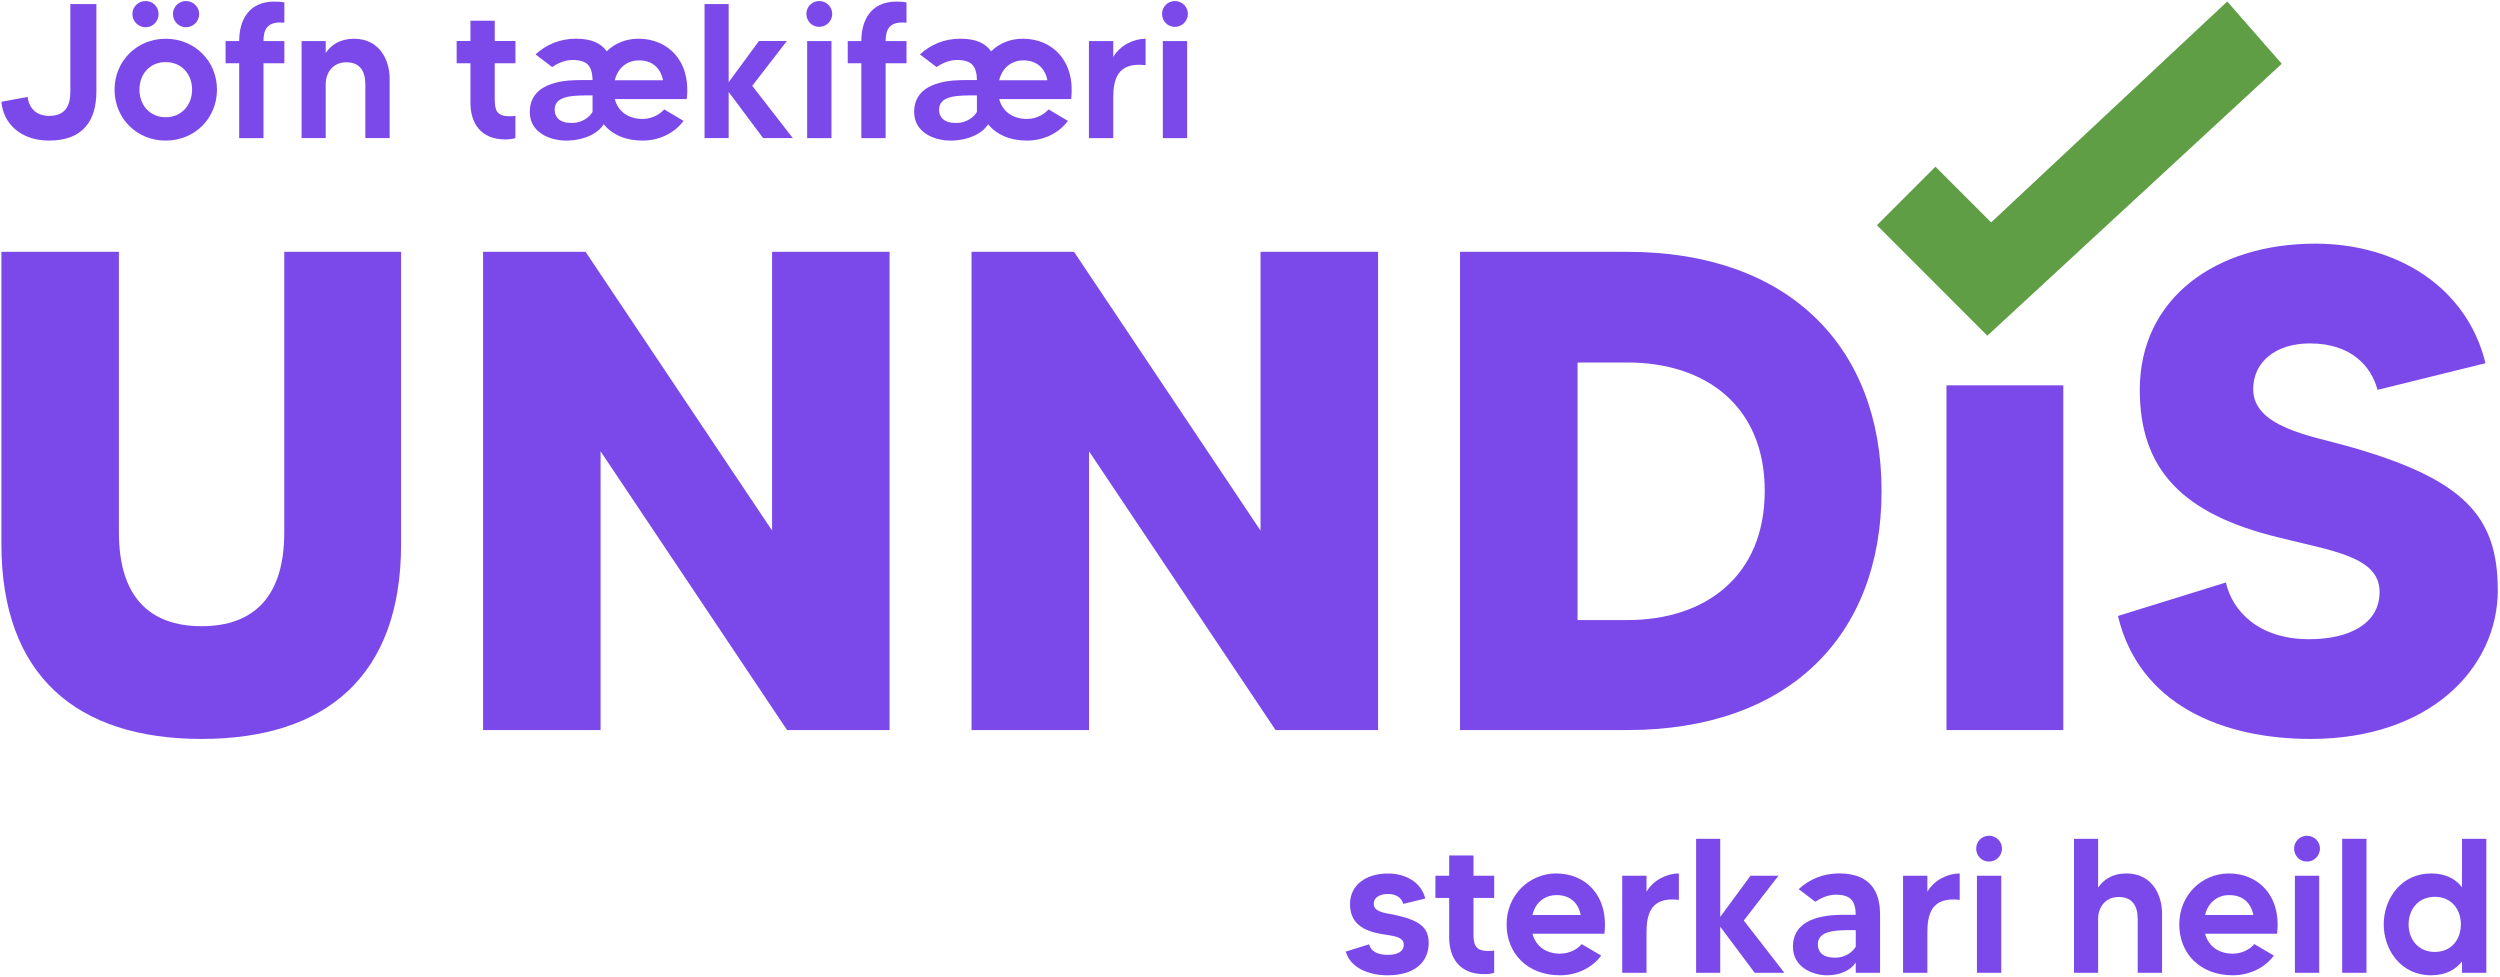 <svg width="811" height="317" viewBox="0 0 811 317" fill="none" xmlns="http://www.w3.org/2000/svg">
<path d="M130.112 81.69V176.548C130.112 219.101 105.955 239.71 65.395 239.71C24.835 239.71 0.459 219.101 0.459 176.548V81.69H38.577V172.776C38.577 193.39 48.329 203.136 65.395 203.136C82.461 203.136 92.213 193.384 92.213 172.776V81.69H130.112Z" fill="#7B49E9"/>
<path d="M288.575 81.69V236.83H255.33L194.828 146.407V236.83H156.71V81.69H189.955L250.462 172.113V81.69H288.58H288.575Z" fill="#7B49E9"/>
<path d="M447.039 81.69V236.83H413.794L353.287 146.407V236.83H315.169V81.69H348.414L408.915 172.113V81.69H447.034H447.039Z" fill="#7B49E9"/>
<path d="M610.38 159.262C610.38 206.689 579.795 236.83 527.934 236.83H473.637V81.69H527.934C579.795 81.69 610.38 112.05 610.38 159.257V159.262ZM572.481 159.262C572.481 131.782 553.421 117.596 527.934 117.596H511.755V201.148H527.934C553.421 201.148 572.481 186.743 572.481 159.262Z" fill="#7B49E9"/>
<path d="M669.337 125.005V236.83H631.438V125.005H669.337Z" fill="#7B49E9"/>
<path d="M810.286 191.397C810.286 216.665 788.346 239.71 749.56 239.71C720.969 239.71 693.932 228.628 687.061 199.818L722.075 188.96C724.068 197.824 732.269 207.357 749.111 207.357C762.186 207.357 771.938 202.259 771.938 192.064C771.938 180.539 756.645 178.765 739.136 174.336C708.108 166.802 694.146 152.396 694.146 126.466C694.146 96.768 718.746 79.04 751.104 79.04C777.698 79.04 800.305 93.226 806.289 117.826L771.27 126.471C769.277 118.937 762.849 111.403 749.33 111.403C738.249 111.403 730.934 117.388 730.934 126.252C730.934 138.44 749.33 141.325 761.294 144.649C799.193 155.287 810.275 167.256 810.275 191.412L810.286 191.397Z" fill="#7B49E9"/>
<path d="M722.513 0.486L645.921 72.142L627.859 54.069L608.867 73.06L644.695 108.899L740.2 20.688L722.513 0.486Z" fill="#5F9E45"/>
<path d="M463.468 305.893C463.468 312.102 458.934 316.39 450.116 316.39C444.09 316.39 438.007 313.969 436.577 308.689L444.153 306.331C444.403 307.636 445.645 309.749 450.242 309.749C453.534 309.749 455.396 308.569 455.396 306.456C455.396 303.477 450.862 303.597 447.137 302.794C441.048 301.552 437.944 298.635 437.944 293.23C437.944 287.267 442.911 283.359 450.304 283.359C455.709 283.359 461.047 286.03 462.351 291.493L455.209 293.23C454.833 291.618 453.283 290.001 450.304 290.001C448.009 290.001 445.645 290.872 445.645 293.23C445.645 296.027 449.866 296.215 452.349 296.768C460.05 298.442 463.468 300.555 463.468 305.898V305.893Z" fill="#7B49E9"/>
<path d="M477.998 291.295V302.783C477.998 306.383 478.494 308.496 482.845 308.496C483.404 308.496 484.15 308.434 484.708 308.371V315.576C483.899 315.827 483.033 316.009 481.416 316.009C473.344 316.009 470.115 310.604 470.115 304.088V291.295H465.644V284.089H470.115V277.505H478.004V284.089H484.713V291.295H478.004H477.998Z" fill="#7B49E9"/>
<path d="M520.474 302.908H497.126C498.242 307.129 501.722 309.368 506.068 309.368C509.668 309.368 512.157 307.442 513.086 306.263L519.42 309.989C516.874 313.526 512.027 316.385 506.068 316.385C495.633 316.385 488.741 309.43 488.741 299.867C488.741 290.303 496.129 283.348 504.827 283.348C514.327 283.348 521.903 290.491 520.474 302.908ZM512.778 296.825C511.969 292.724 509.178 290.366 504.952 290.366C501.101 290.366 498.06 292.787 497.126 296.825H512.778Z" fill="#7B49E9"/>
<path d="M544.63 283.348V291.921C535.312 290.804 534.133 296.762 534.133 302.601V315.582H526.244V284.094H534.133V289.249C536.491 285.336 540.837 283.348 544.63 283.348Z" fill="#7B49E9"/>
<path d="M569.22 315.576L558.044 300.613V315.576H550.218V272.105H558.044V297.441L567.858 284.089H576.926L565.687 298.62L578.851 315.571H569.225L569.22 315.576Z" fill="#7B49E9"/>
<path d="M609.895 296.574V315.576H602.006V312.222C600.514 314.642 597.039 316.385 592.813 316.385C588.091 316.385 581.632 313.839 581.632 307.129C581.632 296.757 594.425 296.757 598.583 296.757H602.001C601.938 292.223 600.326 290.235 595.479 290.235C592.62 290.235 590.074 291.727 588.894 292.531L583.489 288.43C586.969 285.263 591.315 283.338 596.595 283.338C606.592 283.338 609.884 289.051 609.884 296.564L609.895 296.574ZM602.011 301.729H601.515C595.865 301.729 589.714 301.667 589.714 306.388C589.714 308.747 591.268 310.672 595.176 310.672C599.084 310.672 601.322 308.376 602.006 307.072V301.729H602.011Z" fill="#7B49E9"/>
<path d="M635.732 283.348V291.921C626.418 290.804 625.239 296.762 625.239 302.601V315.582H617.351V284.094H625.239V289.249C627.598 285.336 631.944 283.348 635.732 283.348Z" fill="#7B49E9"/>
<path d="M641.069 275.272C641.069 272.976 642.932 271.114 645.233 271.114C647.534 271.114 649.454 272.976 649.454 275.272C649.454 277.567 647.591 279.493 645.233 279.493C642.875 279.493 641.069 277.63 641.069 275.272ZM641.32 284.094H649.209V315.582H641.32V284.094Z" fill="#7B49E9"/>
<path d="M701.366 296.449V315.576H693.477V298.061C693.477 294.023 691.803 290.981 687.331 290.981C682.86 290.981 680.627 294.456 680.627 298.061V315.576H672.801V272.105H680.627V287.94C682.364 285.393 685.223 283.343 689.82 283.343C697.771 283.343 701.371 289.802 701.371 296.444L701.366 296.449Z" fill="#7B49E9"/>
<path d="M738.686 302.908H715.339C716.455 307.129 719.935 309.368 724.281 309.368C727.881 309.368 730.37 307.442 731.299 306.263L737.633 309.989C735.086 313.526 730.239 316.385 724.281 316.385C713.846 316.385 706.954 309.43 706.954 299.867C706.954 290.303 714.342 283.348 723.039 283.348C732.54 283.348 740.116 290.491 738.686 302.908ZM730.991 296.825C730.182 292.724 727.391 290.366 723.165 290.366C719.314 290.366 716.272 292.787 715.339 296.825H730.991Z" fill="#7B49E9"/>
<path d="M744.212 275.272C744.212 272.976 746.075 271.114 748.375 271.114C750.676 271.114 752.596 272.976 752.596 275.272C752.596 277.567 750.734 279.493 748.375 279.493C746.017 279.493 744.212 277.63 744.212 275.272ZM744.462 284.094H752.351V315.582H744.462V284.094Z" fill="#7B49E9"/>
<path d="M767.69 272.105V315.576H759.802V272.105H767.69Z" fill="#7B49E9"/>
<path d="M806.565 272.105V315.576H798.677V311.914C796.626 314.46 793.522 316.385 788.618 316.385C778.866 316.385 773.278 308.126 773.278 299.867C773.278 291.607 778.866 283.348 788.618 283.348C793.522 283.348 796.626 285.211 798.677 287.82V272.11H806.565V272.105ZM798.306 299.867C798.306 295.025 795.265 290.924 789.859 290.924C784.454 290.924 781.35 295.025 781.35 299.867C781.35 304.708 784.454 308.809 789.859 308.809C795.265 308.809 798.306 304.708 798.306 299.867Z" fill="#7B49E9"/>
<path d="M31.267 1.326V29.709C31.267 38.959 27.047 45.606 15.928 45.606C6.735 45.606 1.022 40.081 0.464 33.001L8.973 31.446C9.161 33.804 10.774 37.592 15.928 37.592C21.391 37.592 22.82 34.055 22.82 29.703V1.326H31.267Z" fill="#7B49E9"/>
<path d="M70.388 29.088C70.388 38.281 63.245 45.606 53.744 45.606C44.243 45.606 37.163 38.276 37.163 29.088C37.163 19.9 44.306 12.57 53.744 12.57C63.182 12.57 70.388 19.837 70.388 29.088ZM51.448 4.556C51.448 6.914 49.586 8.839 47.227 8.839C44.869 8.839 42.944 6.914 42.944 4.556C42.944 2.197 44.869 0.335 47.227 0.335C49.586 0.335 51.448 2.197 51.448 4.556ZM62.316 29.088C62.316 24.183 59.024 20.145 53.744 20.145C48.464 20.145 45.234 24.183 45.234 29.088C45.234 33.992 48.527 38.031 53.744 38.031C58.962 38.031 62.316 33.992 62.316 29.088ZM64.612 4.556C64.612 6.914 62.687 8.839 60.328 8.839C57.97 8.839 56.108 6.914 56.108 4.556C56.108 2.197 58.033 0.335 60.328 0.335C62.624 0.335 64.612 2.197 64.612 4.556Z" fill="#7B49E9"/>
<path d="M85.477 13.316H92.244V20.521H85.477V44.803H77.588V20.521H73.18V13.316H77.588C77.588 6.856 80.448 0.522 88.952 0.522C90.507 0.522 91.185 0.585 92.244 0.773V7.357C91.811 7.357 91.373 7.295 90.877 7.295C86.839 7.295 85.472 9.47 85.472 13.316H85.477Z" fill="#7B49E9"/>
<path d="M126.402 25.671V44.798H118.514V27.283C118.514 23.244 116.839 20.203 112.367 20.203C107.896 20.203 105.663 23.677 105.663 27.283V44.798H97.837V13.316H105.663V17.166C107.4 14.62 110.26 12.57 114.856 12.57C122.807 12.57 126.407 19.029 126.407 25.671H126.402Z" fill="#7B49E9"/>
<path d="M160.493 20.516V32.005C160.493 35.605 160.988 37.718 165.34 37.718C165.898 37.718 166.644 37.655 167.202 37.592V44.798C166.393 45.048 165.527 45.231 163.91 45.231C155.839 45.231 152.609 39.825 152.609 33.309V20.516H148.138V13.31H152.609V6.726H160.498V13.31H167.207V20.516H160.498H160.493Z" fill="#7B49E9"/>
<path d="M222.783 32.13H199.435C200.552 36.35 204.032 38.589 208.441 38.589C211.978 38.589 214.467 36.663 215.458 35.484L221.729 39.21C219.183 42.747 214.399 45.606 208.441 45.606C202.853 45.606 198.564 43.618 195.835 40.326C193.973 43.31 189.439 45.606 183.601 45.606C178.508 45.606 171.861 43.06 171.861 36.35C171.861 25.978 184.654 25.978 188.755 25.978H192.235C192.11 21.444 190.561 19.456 185.714 19.456C182.854 19.456 180.251 20.949 179.129 21.752L173.724 17.651C177.199 14.484 181.55 12.559 186.825 12.559C192.1 12.559 195.021 14.114 196.821 16.66C199.43 14.051 203.03 12.559 207.131 12.559C216.632 12.559 224.208 19.702 222.783 32.119V32.13ZM192.225 30.951H191.667C186.079 30.951 179.927 30.888 179.927 35.61C179.927 37.968 181.482 39.893 185.39 39.893C189.298 39.893 191.479 37.597 192.22 36.293V30.951H192.225ZM215.082 26.046C214.274 21.945 211.482 19.587 207.319 19.587C203.406 19.587 200.427 22.008 199.43 26.046H215.077H215.082Z" fill="#7B49E9"/>
<path d="M247.556 44.797L236.38 29.834V44.797H228.554V1.326H236.38V26.662L246.194 13.31H255.262L244.023 27.841L257.187 44.792H247.561L247.556 44.797Z" fill="#7B49E9"/>
<path d="M261.591 4.493C261.591 2.197 263.453 0.335 265.754 0.335C268.055 0.335 269.975 2.197 269.975 4.493C269.975 6.789 268.113 8.714 265.754 8.714C263.396 8.714 261.591 6.851 261.591 4.493ZM261.841 13.316H269.73V44.803H261.841V13.316Z" fill="#7B49E9"/>
<path d="M287.302 13.316H294.069V20.521H287.302V44.803H279.414V20.521H275.005V13.316H279.414C279.414 6.856 282.273 0.522 290.777 0.522C292.332 0.522 293.01 0.585 294.069 0.773V7.357C293.636 7.357 293.198 7.295 292.702 7.295C288.664 7.295 287.297 9.47 287.297 13.316H287.302Z" fill="#7B49E9"/>
<path d="M347.475 32.13H324.127C325.243 36.35 328.723 38.589 333.132 38.589C336.669 38.589 339.153 36.663 340.149 35.484L346.421 39.21C343.875 42.747 339.09 45.606 333.132 45.606C327.544 45.606 323.255 43.618 320.527 40.326C318.664 43.31 314.13 45.606 308.292 45.606C303.2 45.606 296.553 43.06 296.553 36.35C296.553 25.978 309.346 25.978 313.447 25.978H316.927C316.802 21.444 315.252 19.456 310.405 19.456C307.546 19.456 304.942 20.949 303.821 21.752L298.415 17.651C301.895 14.484 306.241 12.559 311.522 12.559C316.802 12.559 319.718 14.114 321.518 16.66C324.127 14.051 327.727 12.559 331.828 12.559C341.329 12.559 348.904 19.702 347.48 32.119L347.475 32.13ZM316.922 30.951H316.363C310.775 30.951 304.624 30.888 304.624 35.61C304.624 37.968 306.179 39.893 310.087 39.893C313.995 39.893 316.175 37.597 316.916 36.293V30.951H316.922ZM339.774 26.046C338.965 21.945 336.174 19.587 332.01 19.587C328.097 19.587 325.118 22.008 324.122 26.046H339.769H339.774Z" fill="#7B49E9"/>
<path d="M371.631 12.57V21.142C362.318 20.025 361.139 25.984 361.139 31.822V44.803H353.25V13.316H361.139V18.471C363.497 14.557 367.843 12.57 371.631 12.57Z" fill="#7B49E9"/>
<path d="M376.969 4.493C376.969 2.197 378.831 0.335 381.132 0.335C383.433 0.335 385.353 2.197 385.353 4.493C385.353 6.789 383.491 8.714 381.132 8.714C378.774 8.714 376.969 6.851 376.969 4.493ZM377.219 13.316H385.108V44.803H377.219V13.316Z" fill="#7B49E9"/>
</svg>
